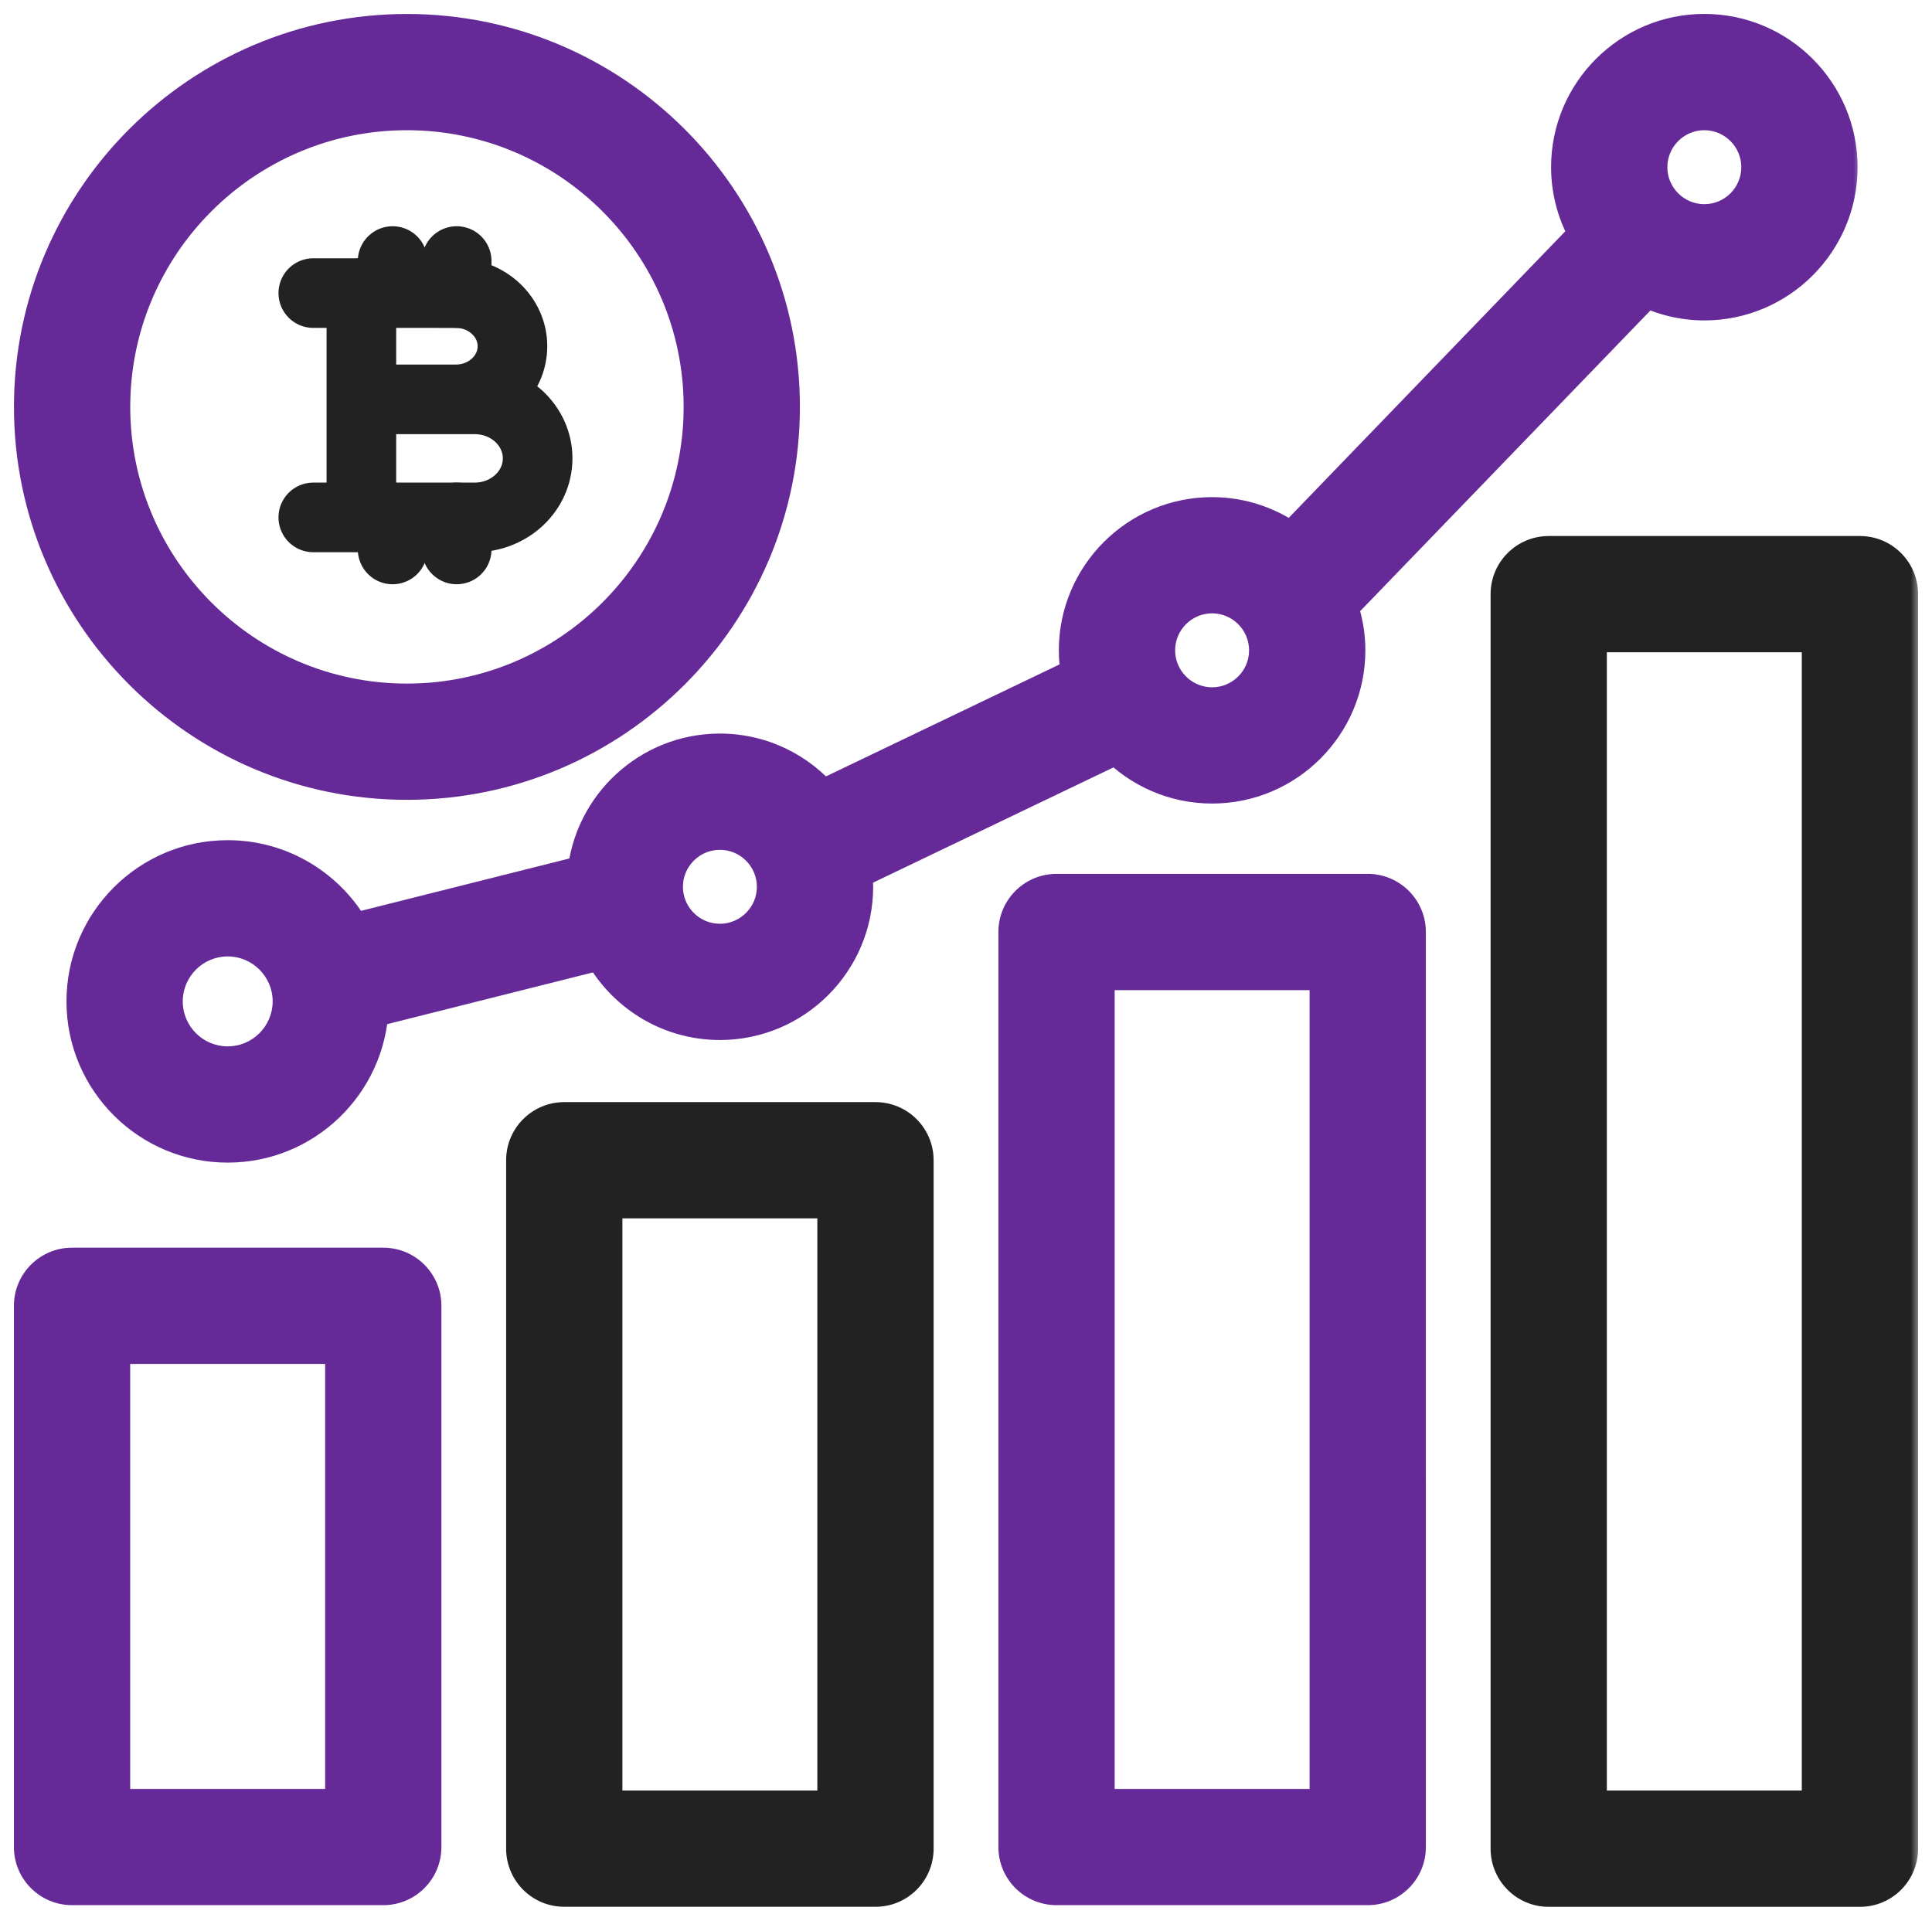 <svg width="111" height="110" viewBox="0 0 111 110" fill="none" xmlns="http://www.w3.org/2000/svg">
<path d="M20.762 22.947H27.272C29.27 22.947 30.889 24.465 30.889 26.338C30.889 28.212 29.27 29.73 27.272 29.73L20.762 29.73V16.841L26.187 16.842C27.985 16.842 29.442 18.208 29.442 19.894C29.442 21.58 27.985 22.947 26.187 22.947" stroke="#222222" stroke-width="4" stroke-linecap="round" stroke-linejoin="round"/>
<path d="M22.557 15V16.841" stroke="#222222" stroke-width="4" stroke-linecap="round" stroke-linejoin="round"/>
<path d="M26.238 15V16.841" stroke="#222222" stroke-width="4" stroke-linecap="round" stroke-linejoin="round"/>
<path d="M22.557 29.73V31.571" stroke="#222222" stroke-width="4" stroke-linecap="round" stroke-linejoin="round"/>
<path d="M26.238 29.73V31.571" stroke="#222222" stroke-width="4" stroke-linecap="round" stroke-linejoin="round"/>
<path d="M20.716 16.841H18" stroke="#222222" stroke-width="4" stroke-linecap="round" stroke-linejoin="round"/>
<path d="M20.716 29.73H18" stroke="#222222" stroke-width="4" stroke-linecap="round" stroke-linejoin="round"/>
<mask id="path-8-outside-1_1059_3219" maskUnits="userSpaceOnUse" x="0" y="0" width="107" height="110" fill="black">
<rect fill="white" width="107" height="110"/>
<path fill-rule="evenodd" clip-rule="evenodd" d="M4.14 72.892H22.019C23.201 72.892 24.16 73.849 24.16 75.031V106.132C24.16 107.314 23.202 108.271 22.02 108.271H4.14C2.959 108.271 2 107.314 2 106.132V75.031C2 73.849 2.957 72.892 4.14 72.892ZM6.28 103.992H19.88V77.172H6.28V103.992ZM60.701 51.413H78.581C79.762 51.413 80.72 52.37 80.72 53.552L80.721 106.132C80.721 107.314 79.764 108.271 78.582 108.271H60.701C59.521 108.271 58.562 107.314 58.562 106.132V53.552C58.562 52.37 59.519 51.413 60.701 51.413ZM62.841 103.992H76.441V55.693H62.841V103.992ZM33.789 50.295C34.126 46.411 37.39 43.351 41.361 43.351C43.699 43.351 45.794 44.415 47.188 46.082C47.202 46.074 47.215 46.066 47.227 46.057C47.244 46.047 47.26 46.036 47.279 46.027L62.186 38.879C62.087 38.391 62.035 37.886 62.035 37.37C62.035 33.177 65.447 29.765 69.64 29.765C71.358 29.765 72.938 30.345 74.213 31.308L91.397 13.497C90.715 12.357 90.314 11.028 90.314 9.605C90.314 5.412 93.727 2 97.92 2C102.113 2 105.525 5.412 105.525 9.605C105.525 13.798 102.113 17.211 97.92 17.211C96.704 17.211 95.558 16.916 94.537 16.407L76.788 34.797C77.078 35.601 77.245 36.464 77.245 37.367C77.245 41.56 73.833 44.972 69.64 44.972C67.503 44.972 65.573 44.083 64.19 42.66L49.128 49.882C49.076 49.907 49.022 49.923 48.968 49.94C48.943 49.947 48.918 49.955 48.894 49.964C48.936 50.289 48.966 50.618 48.966 50.954C48.966 55.147 45.554 58.559 41.361 58.559C38.445 58.559 35.912 56.908 34.636 54.494L21.13 57.891C20.944 62.174 17.412 65.604 13.082 65.604C8.637 65.604 5.019 61.987 5.019 57.541C5.019 53.095 8.637 49.477 13.082 49.477C16.146 49.477 18.814 51.195 20.18 53.717L33.789 50.295ZM101.244 9.607C101.244 7.775 99.753 6.282 97.919 6.282C96.086 6.282 94.595 7.774 94.595 9.607C94.595 11.439 96.085 12.931 97.919 12.931C99.753 12.931 101.244 11.441 101.244 9.607ZM72.965 37.368C72.965 35.536 71.474 34.043 69.64 34.043C67.806 34.043 66.316 35.536 66.316 37.368C66.316 39.2 67.806 40.692 69.64 40.692C71.474 40.692 72.965 39.2 72.965 37.368ZM9.299 57.541C9.299 59.627 10.995 61.325 13.082 61.325C15.167 61.325 16.865 59.626 16.866 57.541C16.866 55.454 15.169 53.756 13.082 53.756C10.996 53.756 9.299 55.454 9.299 57.541ZM38.036 50.955C38.036 52.787 39.527 54.28 41.361 54.28C43.195 54.28 44.685 52.787 44.685 50.955C44.685 49.123 43.195 47.631 41.361 47.631C39.527 47.631 38.036 49.123 38.036 50.955ZM44.757 23.379C44.757 35.168 35.166 44.758 23.379 44.758C11.59 44.758 2.002 35.166 2.002 23.379C2.002 11.592 11.592 2.003 23.379 2.003C35.167 2.003 44.757 11.59 44.757 23.379ZM40.477 23.38C40.477 13.952 32.806 6.282 23.379 6.282C13.951 6.282 6.283 13.953 6.283 23.381C6.283 32.809 13.951 40.478 23.379 40.478C32.807 40.478 40.477 32.807 40.477 23.38Z"/>
</mask>
<path fill-rule="evenodd" clip-rule="evenodd" d="M4.14 72.892H22.019C23.201 72.892 24.16 73.849 24.16 75.031V106.132C24.16 107.314 23.202 108.271 22.02 108.271H4.14C2.959 108.271 2 107.314 2 106.132V75.031C2 73.849 2.957 72.892 4.14 72.892ZM6.28 103.992H19.88V77.172H6.28V103.992ZM60.701 51.413H78.581C79.762 51.413 80.72 52.37 80.72 53.552L80.721 106.132C80.721 107.314 79.764 108.271 78.582 108.271H60.701C59.521 108.271 58.562 107.314 58.562 106.132V53.552C58.562 52.37 59.519 51.413 60.701 51.413ZM62.841 103.992H76.441V55.693H62.841V103.992ZM33.789 50.295C34.126 46.411 37.39 43.351 41.361 43.351C43.699 43.351 45.794 44.415 47.188 46.082C47.202 46.074 47.215 46.066 47.227 46.057C47.244 46.047 47.26 46.036 47.279 46.027L62.186 38.879C62.087 38.391 62.035 37.886 62.035 37.37C62.035 33.177 65.447 29.765 69.64 29.765C71.358 29.765 72.938 30.345 74.213 31.308L91.397 13.497C90.715 12.357 90.314 11.028 90.314 9.605C90.314 5.412 93.727 2 97.92 2C102.113 2 105.525 5.412 105.525 9.605C105.525 13.798 102.113 17.211 97.92 17.211C96.704 17.211 95.558 16.916 94.537 16.407L76.788 34.797C77.078 35.601 77.245 36.464 77.245 37.367C77.245 41.56 73.833 44.972 69.64 44.972C67.503 44.972 65.573 44.083 64.19 42.66L49.128 49.882C49.076 49.907 49.022 49.923 48.968 49.94C48.943 49.947 48.918 49.955 48.894 49.964C48.936 50.289 48.966 50.618 48.966 50.954C48.966 55.147 45.554 58.559 41.361 58.559C38.445 58.559 35.912 56.908 34.636 54.494L21.13 57.891C20.944 62.174 17.412 65.604 13.082 65.604C8.637 65.604 5.019 61.987 5.019 57.541C5.019 53.095 8.637 49.477 13.082 49.477C16.146 49.477 18.814 51.195 20.18 53.717L33.789 50.295ZM101.244 9.607C101.244 7.775 99.753 6.282 97.919 6.282C96.086 6.282 94.595 7.774 94.595 9.607C94.595 11.439 96.085 12.931 97.919 12.931C99.753 12.931 101.244 11.441 101.244 9.607ZM72.965 37.368C72.965 35.536 71.474 34.043 69.64 34.043C67.806 34.043 66.316 35.536 66.316 37.368C66.316 39.2 67.806 40.692 69.64 40.692C71.474 40.692 72.965 39.2 72.965 37.368ZM9.299 57.541C9.299 59.627 10.995 61.325 13.082 61.325C15.167 61.325 16.865 59.626 16.866 57.541C16.866 55.454 15.169 53.756 13.082 53.756C10.996 53.756 9.299 55.454 9.299 57.541ZM38.036 50.955C38.036 52.787 39.527 54.28 41.361 54.28C43.195 54.28 44.685 52.787 44.685 50.955C44.685 49.123 43.195 47.631 41.361 47.631C39.527 47.631 38.036 49.123 38.036 50.955ZM44.757 23.379C44.757 35.168 35.166 44.758 23.379 44.758C11.59 44.758 2.002 35.166 2.002 23.379C2.002 11.592 11.592 2.003 23.379 2.003C35.167 2.003 44.757 11.59 44.757 23.379ZM40.477 23.38C40.477 13.952 32.806 6.282 23.379 6.282C13.951 6.282 6.283 13.953 6.283 23.381C6.283 32.809 13.951 40.478 23.379 40.478C32.807 40.478 40.477 32.807 40.477 23.38Z" fill="#652A97"/>
<path d="M24.16 75.031L22.959 75.03V75.031H24.16ZM19.88 103.992V105.192H21.08V103.992H19.88ZM6.28 103.992H5.08V105.192H6.28V103.992ZM19.88 77.172H21.08V75.972H19.88V77.172ZM6.28 77.172V75.972H5.08V77.172H6.28ZM80.72 53.552H79.52V53.552L80.72 53.552ZM80.721 106.132H81.921V106.131L80.721 106.132ZM76.441 103.992V105.192H77.641V103.992H76.441ZM62.841 103.992H61.641V105.192H62.841V103.992ZM76.441 55.693H77.641V54.493H76.441V55.693ZM62.841 55.693V54.493H61.641V55.693H62.841ZM33.789 50.295L34.082 51.459L34.911 51.251L34.985 50.399L33.789 50.295ZM47.188 46.082L46.268 46.852L46.899 47.606L47.763 47.135L47.188 46.082ZM47.227 46.057L46.564 45.058L46.563 45.058L47.227 46.057ZM47.279 46.027L47.79 47.113L47.798 47.109L47.279 46.027ZM62.186 38.879L62.705 39.961L63.548 39.556L63.362 38.639L62.186 38.879ZM74.213 31.308L73.489 32.265L74.338 32.907L75.076 32.141L74.213 31.308ZM91.397 13.497L92.261 14.33L92.899 13.669L92.427 12.88L91.397 13.497ZM94.537 16.407L95.073 15.333L94.285 14.94L93.674 15.573L94.537 16.407ZM76.788 34.797L75.925 33.964L75.406 34.502L75.659 35.205L76.788 34.797ZM64.19 42.66L65.051 41.824L64.45 41.205L63.672 41.578L64.19 42.66ZM49.128 49.882L48.609 48.8L48.608 48.8L49.128 49.882ZM48.968 49.94L48.615 48.793L48.615 48.793L48.968 49.94ZM48.894 49.964L48.506 48.828L47.577 49.145L47.704 50.118L48.894 49.964ZM34.636 54.494L35.697 53.933L35.256 53.1L34.343 53.33L34.636 54.494ZM21.13 57.891L20.837 56.727L19.969 56.945L19.931 57.839L21.13 57.891ZM20.18 53.717L19.124 54.288L19.568 55.108L20.472 54.881L20.18 53.717ZM16.866 57.541L18.066 57.541V57.541H16.866ZM22.019 71.692H4.14V74.092H22.019V71.692ZM25.36 75.032C25.361 73.185 23.863 71.692 22.019 71.692V74.092C22.54 74.092 22.96 74.513 22.959 75.03L25.36 75.032ZM25.36 106.132V75.031H22.959V106.132H25.36ZM22.02 109.471C23.865 109.471 25.36 107.976 25.36 106.132H22.959C22.959 106.651 22.539 107.071 22.02 107.071V109.471ZM4.14 109.471H22.02V107.071H4.14V109.471ZM0.8 106.132C0.8 107.977 2.297 109.471 4.14 109.471V107.071C3.621 107.071 3.2 106.65 3.2 106.132H0.8ZM0.8 75.031V106.132H3.2V75.031H0.8ZM4.14 71.692C2.295 71.692 0.8 73.186 0.8 75.031H3.2C3.2 74.512 3.62 74.092 4.14 74.092V71.692ZM19.88 102.792H6.28V105.192H19.88V102.792ZM18.68 77.172V103.992H21.08V77.172H18.68ZM6.28 78.372H19.88V75.972H6.28V78.372ZM7.48 103.992V77.172H5.08V103.992H7.48ZM78.581 50.213H60.701V52.613H78.581V50.213ZM81.92 53.552C81.92 51.707 80.425 50.213 78.581 50.213V52.613C79.1 52.613 79.52 53.033 79.52 53.552H81.92ZM81.921 106.131L81.92 53.552L79.52 53.552L79.521 106.132L81.921 106.131ZM78.582 109.471C80.427 109.471 81.921 107.976 81.921 106.132H79.521C79.521 106.651 79.101 107.071 78.582 107.071V109.471ZM60.701 109.471H78.582V107.071H60.701V109.471ZM57.362 106.132C57.362 107.977 58.859 109.471 60.701 109.471V107.071C60.183 107.071 59.762 106.65 59.762 106.132H57.362ZM57.362 53.552V106.132H59.762V53.552H57.362ZM60.701 50.213C58.856 50.213 57.362 51.707 57.362 53.552H59.762C59.762 53.033 60.182 52.613 60.701 52.613V50.213ZM76.441 102.792H62.841V105.192H76.441V102.792ZM75.241 55.693V103.992H77.641V55.693H75.241ZM62.841 56.893H76.441V54.493H62.841V56.893ZM64.041 103.992V55.693H61.641V103.992H64.041ZM41.361 42.151C36.761 42.151 32.983 45.694 32.594 50.192L34.985 50.399C35.268 47.127 38.02 44.551 41.361 44.551V42.151ZM48.109 45.312C46.497 43.385 44.071 42.151 41.361 42.151V44.551C43.327 44.551 45.09 45.444 46.268 46.852L48.109 45.312ZM46.563 45.058C46.555 45.063 46.56 45.06 46.567 45.056C46.575 45.051 46.591 45.041 46.614 45.028L47.763 47.135C47.83 47.099 47.885 47.061 47.891 47.057L46.563 45.058ZM46.768 44.941C46.657 44.993 46.57 45.054 46.564 45.058L47.891 47.057C47.902 47.05 47.892 47.057 47.878 47.065C47.861 47.075 47.831 47.093 47.79 47.113L46.768 44.941ZM61.667 37.797L46.76 44.945L47.798 47.109L62.705 39.961L61.667 37.797ZM60.834 37.37C60.834 37.967 60.895 38.552 61.01 39.118L63.362 38.639C63.278 38.23 63.234 37.805 63.234 37.37H60.834ZM69.64 28.565C64.784 28.565 60.834 32.515 60.834 37.37H63.234C63.234 33.84 66.109 30.965 69.64 30.965V28.565ZM74.936 30.351C73.465 29.239 71.633 28.565 69.64 28.565V30.965C71.083 30.965 72.411 31.451 73.489 32.265L74.936 30.351ZM90.534 12.664L73.349 30.475L75.076 32.141L92.261 14.33L90.534 12.664ZM89.115 9.605C89.115 11.257 89.58 12.797 90.368 14.113L92.427 12.88C91.85 11.917 91.514 10.8 91.514 9.605H89.115ZM97.92 0.8C93.064 0.8 89.115 4.749 89.115 9.605H91.514C91.514 6.075 94.389 3.2 97.92 3.2V0.8ZM106.725 9.605C106.725 4.749 102.776 0.8 97.92 0.8V3.2C101.45 3.2 104.325 6.075 104.325 9.605H106.725ZM97.92 18.411C102.776 18.411 106.725 14.461 106.725 9.605H104.325C104.325 13.136 101.45 16.011 97.92 16.011V18.411ZM94.002 17.48C95.178 18.067 96.507 18.411 97.92 18.411V16.011C96.901 16.011 95.937 15.764 95.073 15.333L94.002 17.48ZM77.651 35.63L95.401 17.24L93.674 15.573L75.925 33.964L77.651 35.63ZM78.445 37.367C78.445 36.315 78.251 35.314 77.917 34.39L75.659 35.205C75.906 35.888 76.045 36.614 76.045 37.367H78.445ZM69.64 46.172C74.496 46.172 78.445 42.222 78.445 37.367H76.045C76.045 40.897 73.17 43.772 69.64 43.772V46.172ZM63.33 43.496C64.927 45.14 67.163 46.172 69.64 46.172V43.772C67.844 43.772 66.219 43.026 65.051 41.824L63.33 43.496ZM49.647 50.964L64.709 43.742L63.672 41.578L48.609 48.8L49.647 50.964ZM49.32 51.087C49.362 51.074 49.502 51.034 49.648 50.963L48.608 48.8C48.633 48.788 48.651 48.782 48.652 48.781C48.653 48.781 48.651 48.782 48.645 48.784C48.642 48.785 48.638 48.786 48.633 48.788C48.627 48.789 48.622 48.791 48.615 48.793L49.32 51.087ZM49.282 51.099C49.286 51.098 49.293 51.096 49.32 51.087L48.615 48.793C48.593 48.8 48.551 48.812 48.506 48.828L49.282 51.099ZM50.166 50.954C50.166 50.548 50.13 50.164 50.084 49.809L47.704 50.118C47.742 50.415 47.766 50.688 47.766 50.954H50.166ZM41.361 59.759C46.217 59.759 50.166 55.81 50.166 50.954H47.766C47.766 54.484 44.891 57.359 41.361 57.359V59.759ZM33.575 55.055C35.05 57.844 37.98 59.759 41.361 59.759V57.359C38.91 57.359 36.775 55.972 35.697 53.933L33.575 55.055ZM21.422 59.055L34.928 55.658L34.343 53.33L20.837 56.727L21.422 59.055ZM13.082 66.804C18.059 66.804 22.116 62.862 22.328 57.943L19.931 57.839C19.773 61.485 16.764 64.404 13.082 64.404V66.804ZM3.819 57.541C3.819 62.649 7.974 66.804 13.082 66.804V64.404C9.299 64.404 6.219 61.324 6.219 57.541H3.819ZM13.082 48.277C7.974 48.277 3.819 52.432 3.819 57.541H6.219C6.219 53.758 9.299 50.677 13.082 50.677V48.277ZM21.235 53.146C19.669 50.253 16.605 48.277 13.082 48.277V50.677C15.686 50.677 17.96 52.136 19.124 54.288L21.235 53.146ZM33.496 49.131L19.887 52.553L20.472 54.881L34.082 51.459L33.496 49.131ZM97.919 7.482C99.09 7.482 100.044 8.437 100.044 9.607H102.444C102.444 7.113 100.416 5.082 97.919 5.082V7.482ZM95.795 9.607C95.795 8.437 96.749 7.482 97.919 7.482V5.082C95.424 5.082 93.395 7.111 93.395 9.607H95.795ZM97.919 11.732C96.749 11.732 95.795 10.777 95.795 9.607H93.395C93.395 12.101 95.422 14.132 97.919 14.132V11.732ZM100.044 9.607C100.044 10.778 99.09 11.732 97.919 11.732V14.132C100.416 14.132 102.444 12.104 102.444 9.607H100.044ZM69.64 35.243C70.811 35.243 71.764 36.198 71.764 37.368H74.165C74.165 34.873 72.137 32.843 69.64 32.843V35.243ZM67.515 37.368C67.515 36.198 68.469 35.243 69.64 35.243V32.843C67.143 32.843 65.115 34.873 65.115 37.368H67.515ZM69.64 39.492C68.469 39.492 67.515 38.537 67.515 37.368H65.115C65.115 39.862 67.143 41.892 69.64 41.892V39.492ZM71.764 37.368C71.764 38.538 70.811 39.492 69.64 39.492V41.892C72.137 41.892 74.165 39.862 74.165 37.368H71.764ZM13.082 60.125C11.659 60.125 10.499 58.965 10.499 57.541H8.099C8.099 60.289 10.332 62.525 13.082 62.525V60.125ZM15.666 57.54C15.665 58.964 14.504 60.125 13.082 60.125V62.525C15.83 62.525 18.065 60.289 18.066 57.541L15.666 57.54ZM13.082 54.956C14.506 54.956 15.666 56.117 15.666 57.541H18.066C18.066 54.792 15.832 52.556 13.082 52.556V54.956ZM10.499 57.541C10.499 56.117 11.66 54.956 13.082 54.956V52.556C10.333 52.556 8.099 54.792 8.099 57.541H10.499ZM41.361 53.08C40.19 53.08 39.236 52.125 39.236 50.955H36.836C36.836 53.45 38.864 55.48 41.361 55.48V53.08ZM43.485 50.955C43.485 52.125 42.532 53.08 41.361 53.08V55.48C43.858 55.48 45.885 53.45 45.885 50.955H43.485ZM41.361 48.831C42.532 48.831 43.485 49.786 43.485 50.955H45.885C45.885 48.461 43.858 46.431 41.361 46.431V48.831ZM39.236 50.955C39.236 49.786 40.19 48.831 41.361 48.831V46.431C38.864 46.431 36.836 48.461 36.836 50.955H39.236ZM23.379 45.958C35.829 45.958 45.957 35.831 45.957 23.379H43.557C43.557 34.505 34.503 43.558 23.379 43.558V45.958ZM0.802 23.379C0.802 35.829 10.927 45.958 23.379 45.958V43.558C12.253 43.558 3.202 34.504 3.202 23.379H0.802ZM23.379 0.803C10.929 0.803 0.802 10.93 0.802 23.379H3.202C3.202 12.255 12.255 3.203 23.379 3.203V0.803ZM45.957 23.379C45.957 10.927 35.83 0.803 23.379 0.803V3.203C34.504 3.203 43.557 12.253 43.557 23.379H45.957ZM23.379 7.482C32.144 7.482 39.277 14.615 39.277 23.38H41.677C41.677 13.289 33.469 5.082 23.379 5.082V7.482ZM7.483 23.381C7.483 14.615 14.614 7.482 23.379 7.482V5.082C13.288 5.082 5.083 13.29 5.083 23.381H7.483ZM23.379 39.279C14.614 39.279 7.483 32.146 7.483 23.381H5.083C5.083 33.471 13.288 41.678 23.379 41.678V39.279ZM39.277 23.38C39.277 32.144 32.144 39.279 23.379 39.279V41.678C33.47 41.678 41.677 33.469 41.677 23.38H39.277Z" fill="#652A97" mask="url(#path-8-outside-1_1059_3219)"/>
<mask id="path-10-outside-2_1059_3219" maskUnits="userSpaceOnUse" x="28.279" y="30" width="82" height="80" fill="black">
<rect fill="white" x="28.279" y="30" width="82" height="80"/>
<path fill-rule="evenodd" clip-rule="evenodd" d="M50.299 64.527H32.419C31.237 64.527 30.279 65.484 30.279 66.667V106.226C30.279 107.408 31.239 108.365 32.419 108.365H50.299C51.481 108.365 52.439 107.408 52.439 106.226V66.667C52.44 65.486 51.481 64.527 50.299 64.527ZM48.159 104.086H34.559V68.807H48.159V104.086ZM106.859 32H88.98C87.797 32 86.84 32.957 86.84 34.139V106.228C86.84 107.41 87.799 108.368 88.98 108.368H106.86C108.042 108.368 109 107.41 109 106.228V34.139C109 32.957 108.041 32 106.859 32ZM104.719 104.086H91.119V36.28H104.719V104.086Z"/>
</mask>
<path fill-rule="evenodd" clip-rule="evenodd" d="M50.299 64.527H32.419C31.237 64.527 30.279 65.484 30.279 66.667V106.226C30.279 107.408 31.239 108.365 32.419 108.365H50.299C51.481 108.365 52.439 107.408 52.439 106.226V66.667C52.44 65.486 51.481 64.527 50.299 64.527ZM48.159 104.086H34.559V68.807H48.159V104.086ZM106.859 32H88.98C87.797 32 86.84 32.957 86.84 34.139V106.228C86.84 107.41 87.799 108.368 88.98 108.368H106.86C108.042 108.368 109 107.41 109 106.228V34.139C109 32.957 108.041 32 106.859 32ZM104.719 104.086H91.119V36.28H104.719V104.086Z" fill="#222222"/>
<path d="M52.439 66.667L51.239 66.666V66.667H52.439ZM34.559 104.086H33.359V105.286H34.559V104.086ZM48.159 104.086V105.286H49.359V104.086H48.159ZM34.559 68.807V67.607H33.359V68.807H34.559ZM48.159 68.807H49.359V67.607H48.159V68.807ZM91.119 104.086H89.919V105.286H91.119V104.086ZM104.719 104.086V105.286H105.919V104.086H104.719ZM91.119 36.28V35.08H89.919V36.28H91.119ZM104.719 36.28H105.919V35.08H104.719V36.28ZM32.419 65.727H50.299V63.327H32.419V65.727ZM31.479 66.667C31.479 66.147 31.899 65.727 32.419 65.727V63.327C30.574 63.327 29.079 64.822 29.079 66.667H31.479ZM31.479 106.226V66.667H29.079V106.226H31.479ZM32.419 107.165C31.901 107.165 31.479 106.744 31.479 106.226H29.079C29.079 108.071 30.577 109.565 32.419 109.565V107.165ZM50.299 107.165H32.419V109.565H50.299V107.165ZM51.239 106.226C51.239 106.745 50.819 107.165 50.299 107.165V109.565C52.144 109.565 53.639 108.071 53.639 106.226H51.239ZM51.239 66.667V106.226H53.639V66.667H51.239ZM50.299 65.727C50.819 65.727 51.239 66.149 51.239 66.666L53.639 66.668C53.64 64.822 52.142 63.327 50.299 63.327V65.727ZM34.559 105.286H48.159V102.886H34.559V105.286ZM33.359 68.807V104.086H35.759V68.807H33.359ZM48.159 67.607H34.559V70.007H48.159V67.607ZM49.359 104.086V68.807H46.959V104.086H49.359ZM88.98 33.2H106.859V30.8H88.98V33.2ZM88.04 34.139C88.04 33.62 88.46 33.2 88.98 33.2V30.8C87.135 30.8 85.64 32.295 85.64 34.139H88.04ZM88.04 106.228V34.139H85.64V106.228H88.04ZM88.98 107.168C88.462 107.168 88.04 106.747 88.04 106.228H85.64C85.64 108.074 87.137 109.568 88.98 109.568V107.168ZM106.86 107.168H88.98V109.568H106.86V107.168ZM107.8 106.228C107.8 106.748 107.379 107.168 106.86 107.168V109.568C108.705 109.568 110.2 108.073 110.2 106.228H107.8ZM107.8 34.139V106.228H110.2V34.139H107.8ZM106.859 33.2C107.379 33.2 107.8 33.621 107.8 34.139H110.2C110.2 32.294 108.704 30.8 106.859 30.8V33.2ZM91.119 105.286H104.719V102.886H91.119V105.286ZM89.919 36.28V104.086H92.319V36.28H89.919ZM104.719 35.08H91.119V37.48H104.719V35.08ZM105.919 104.086V36.28H103.519V104.086H105.919Z" fill="#222222" mask="url(#path-10-outside-2_1059_3219)"/>
</svg>
